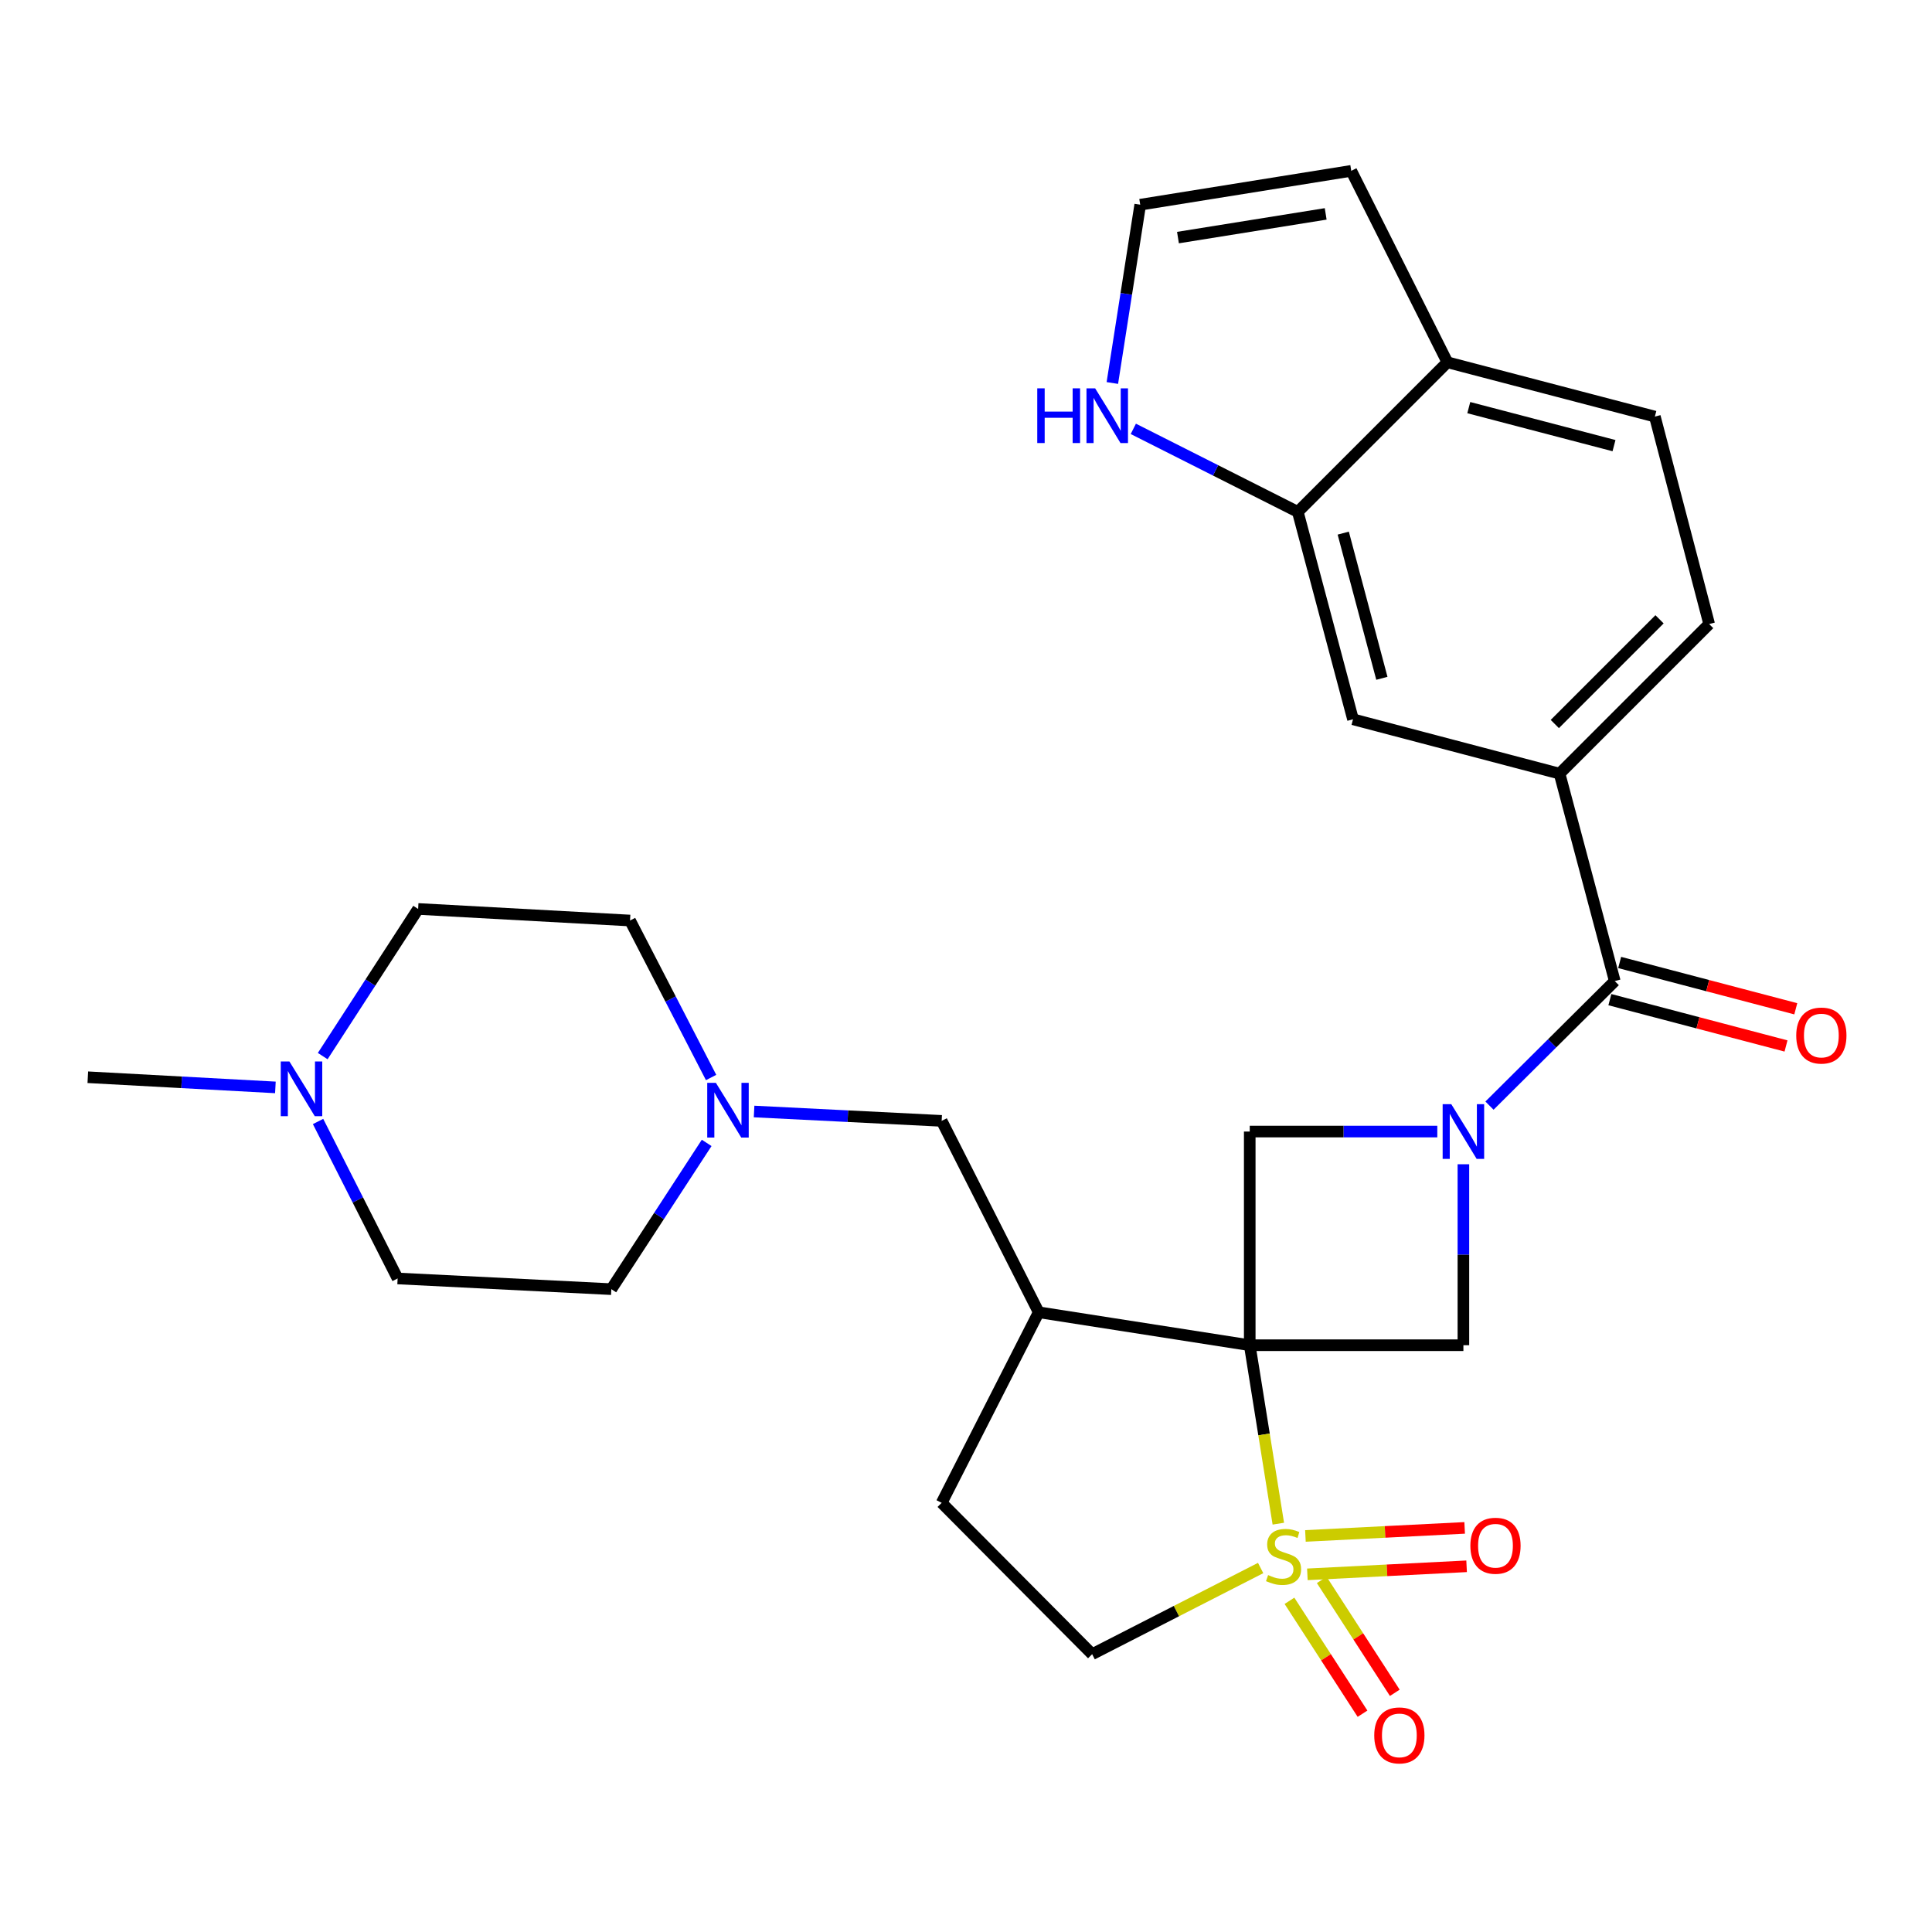 <?xml version='1.0' encoding='iso-8859-1'?>
<svg version='1.1' baseProfile='full'
              xmlns='http://www.w3.org/2000/svg'
                      xmlns:rdkit='http://www.rdkit.org/xml'
                      xmlns:xlink='http://www.w3.org/1999/xlink'
                  xml:space='preserve'
width='1000px' height='1000px' viewBox='0 0 1000 1000'>
<!-- END OF HEADER -->
<rect style='opacity:1.0;fill:#FFFFFF;stroke:none' width='1000' height='1000' x='0' y='0'> </rect>
<path class='bond-0' d='M 646.863,696.282 L 654.261,742.465' style='fill:none;fill-rule:evenodd;stroke:#000000;stroke-width:6px;stroke-linecap:butt;stroke-linejoin:miter;stroke-opacity:1' />
<path class='bond-0' d='M 654.261,742.465 L 661.66,788.648' style='fill:none;fill-rule:evenodd;stroke:#CCCC00;stroke-width:6px;stroke-linecap:butt;stroke-linejoin:miter;stroke-opacity:1' />
<path class='bond-2' d='M 646.863,696.282 L 757.452,696.282' style='fill:none;fill-rule:evenodd;stroke:#000000;stroke-width:6px;stroke-linecap:butt;stroke-linejoin:miter;stroke-opacity:1' />
<path class='bond-3' d='M 646.863,696.282 L 646.863,585.693' style='fill:none;fill-rule:evenodd;stroke:#000000;stroke-width:6px;stroke-linecap:butt;stroke-linejoin:miter;stroke-opacity:1' />
<path class='bond-5' d='M 646.863,696.282 L 537.633,679.233' style='fill:none;fill-rule:evenodd;stroke:#000000;stroke-width:6px;stroke-linecap:butt;stroke-linejoin:miter;stroke-opacity:1' />
<path class='bond-10' d='M 652.503,811.601 L 608.9,833.904' style='fill:none;fill-rule:evenodd;stroke:#CCCC00;stroke-width:6px;stroke-linecap:butt;stroke-linejoin:miter;stroke-opacity:1' />
<path class='bond-10' d='M 608.9,833.904 L 565.297,856.207' style='fill:none;fill-rule:evenodd;stroke:#000000;stroke-width:6px;stroke-linecap:butt;stroke-linejoin:miter;stroke-opacity:1' />
<path class='bond-12' d='M 676.693,814.875 L 717.902,812.794' style='fill:none;fill-rule:evenodd;stroke:#CCCC00;stroke-width:6px;stroke-linecap:butt;stroke-linejoin:miter;stroke-opacity:1' />
<path class='bond-12' d='M 717.902,812.794 L 759.111,810.713' style='fill:none;fill-rule:evenodd;stroke:#FF0000;stroke-width:6px;stroke-linecap:butt;stroke-linejoin:miter;stroke-opacity:1' />
<path class='bond-12' d='M 675.689,794.998 L 716.898,792.917' style='fill:none;fill-rule:evenodd;stroke:#CCCC00;stroke-width:6px;stroke-linecap:butt;stroke-linejoin:miter;stroke-opacity:1' />
<path class='bond-12' d='M 716.898,792.917 L 758.107,790.836' style='fill:none;fill-rule:evenodd;stroke:#FF0000;stroke-width:6px;stroke-linecap:butt;stroke-linejoin:miter;stroke-opacity:1' />
<path class='bond-13' d='M 667.425,828.578 L 686.331,857.794' style='fill:none;fill-rule:evenodd;stroke:#CCCC00;stroke-width:6px;stroke-linecap:butt;stroke-linejoin:miter;stroke-opacity:1' />
<path class='bond-13' d='M 686.331,857.794 L 705.238,887.009' style='fill:none;fill-rule:evenodd;stroke:#FF0000;stroke-width:6px;stroke-linecap:butt;stroke-linejoin:miter;stroke-opacity:1' />
<path class='bond-13' d='M 684.134,817.765 L 703.04,846.981' style='fill:none;fill-rule:evenodd;stroke:#CCCC00;stroke-width:6px;stroke-linecap:butt;stroke-linejoin:miter;stroke-opacity:1' />
<path class='bond-13' d='M 703.04,846.981 L 721.946,876.197' style='fill:none;fill-rule:evenodd;stroke:#FF0000;stroke-width:6px;stroke-linecap:butt;stroke-linejoin:miter;stroke-opacity:1' />
<path class='bond-1' d='M 743.947,585.693 L 695.405,585.693' style='fill:none;fill-rule:evenodd;stroke:#0000FF;stroke-width:6px;stroke-linecap:butt;stroke-linejoin:miter;stroke-opacity:1' />
<path class='bond-1' d='M 695.405,585.693 L 646.863,585.693' style='fill:none;fill-rule:evenodd;stroke:#000000;stroke-width:6px;stroke-linecap:butt;stroke-linejoin:miter;stroke-opacity:1' />
<path class='bond-4' d='M 770.954,572.269 L 803.377,540.034' style='fill:none;fill-rule:evenodd;stroke:#0000FF;stroke-width:6px;stroke-linecap:butt;stroke-linejoin:miter;stroke-opacity:1' />
<path class='bond-4' d='M 803.377,540.034 L 835.8,507.798' style='fill:none;fill-rule:evenodd;stroke:#000000;stroke-width:6px;stroke-linecap:butt;stroke-linejoin:miter;stroke-opacity:1' />
<path class='bond-28' d='M 757.452,602.618 L 757.452,649.45' style='fill:none;fill-rule:evenodd;stroke:#0000FF;stroke-width:6px;stroke-linecap:butt;stroke-linejoin:miter;stroke-opacity:1' />
<path class='bond-28' d='M 757.452,649.45 L 757.452,696.282' style='fill:none;fill-rule:evenodd;stroke:#000000;stroke-width:6px;stroke-linecap:butt;stroke-linejoin:miter;stroke-opacity:1' />
<path class='bond-6' d='M 835.8,507.798 L 807.229,400.438' style='fill:none;fill-rule:evenodd;stroke:#000000;stroke-width:6px;stroke-linecap:butt;stroke-linejoin:miter;stroke-opacity:1' />
<path class='bond-18' d='M 833.269,517.422 L 878.852,529.408' style='fill:none;fill-rule:evenodd;stroke:#000000;stroke-width:6px;stroke-linecap:butt;stroke-linejoin:miter;stroke-opacity:1' />
<path class='bond-18' d='M 878.852,529.408 L 924.435,541.394' style='fill:none;fill-rule:evenodd;stroke:#FF0000;stroke-width:6px;stroke-linecap:butt;stroke-linejoin:miter;stroke-opacity:1' />
<path class='bond-18' d='M 838.33,498.175 L 883.913,510.161' style='fill:none;fill-rule:evenodd;stroke:#000000;stroke-width:6px;stroke-linecap:butt;stroke-linejoin:miter;stroke-opacity:1' />
<path class='bond-18' d='M 883.913,510.161 L 929.496,522.147' style='fill:none;fill-rule:evenodd;stroke:#FF0000;stroke-width:6px;stroke-linecap:butt;stroke-linejoin:miter;stroke-opacity:1' />
<path class='bond-15' d='M 537.633,679.233 L 487.403,580.165' style='fill:none;fill-rule:evenodd;stroke:#000000;stroke-width:6px;stroke-linecap:butt;stroke-linejoin:miter;stroke-opacity:1' />
<path class='bond-19' d='M 537.633,679.233 L 487.403,777.87' style='fill:none;fill-rule:evenodd;stroke:#000000;stroke-width:6px;stroke-linecap:butt;stroke-linejoin:miter;stroke-opacity:1' />
<path class='bond-11' d='M 807.229,400.438 L 700.311,372.309' style='fill:none;fill-rule:evenodd;stroke:#000000;stroke-width:6px;stroke-linecap:butt;stroke-linejoin:miter;stroke-opacity:1' />
<path class='bond-21' d='M 807.229,400.438 L 884.659,323.008' style='fill:none;fill-rule:evenodd;stroke:#000000;stroke-width:6px;stroke-linecap:butt;stroke-linejoin:miter;stroke-opacity:1' />
<path class='bond-21' d='M 804.771,374.75 L 858.972,320.549' style='fill:none;fill-rule:evenodd;stroke:#000000;stroke-width:6px;stroke-linecap:butt;stroke-linejoin:miter;stroke-opacity:1' />
<path class='bond-7' d='M 671.74,264.949 L 700.311,372.309' style='fill:none;fill-rule:evenodd;stroke:#000000;stroke-width:6px;stroke-linecap:butt;stroke-linejoin:miter;stroke-opacity:1' />
<path class='bond-7' d='M 695.258,275.935 L 715.258,351.087' style='fill:none;fill-rule:evenodd;stroke:#000000;stroke-width:6px;stroke-linecap:butt;stroke-linejoin:miter;stroke-opacity:1' />
<path class='bond-9' d='M 671.74,264.949 L 629.173,243.462' style='fill:none;fill-rule:evenodd;stroke:#000000;stroke-width:6px;stroke-linecap:butt;stroke-linejoin:miter;stroke-opacity:1' />
<path class='bond-9' d='M 629.173,243.462 L 586.605,221.976' style='fill:none;fill-rule:evenodd;stroke:#0000FF;stroke-width:6px;stroke-linecap:butt;stroke-linejoin:miter;stroke-opacity:1' />
<path class='bond-31' d='M 671.74,264.949 L 749.17,187.519' style='fill:none;fill-rule:evenodd;stroke:#000000;stroke-width:6px;stroke-linecap:butt;stroke-linejoin:miter;stroke-opacity:1' />
<path class='bond-8' d='M 390.311,575.312 L 438.857,577.738' style='fill:none;fill-rule:evenodd;stroke:#0000FF;stroke-width:6px;stroke-linecap:butt;stroke-linejoin:miter;stroke-opacity:1' />
<path class='bond-8' d='M 438.857,577.738 L 487.403,580.165' style='fill:none;fill-rule:evenodd;stroke:#000000;stroke-width:6px;stroke-linecap:butt;stroke-linejoin:miter;stroke-opacity:1' />
<path class='bond-23' d='M 368.064,557.714 L 347.086,517.089' style='fill:none;fill-rule:evenodd;stroke:#0000FF;stroke-width:6px;stroke-linecap:butt;stroke-linejoin:miter;stroke-opacity:1' />
<path class='bond-23' d='M 347.086,517.089 L 326.107,476.464' style='fill:none;fill-rule:evenodd;stroke:#000000;stroke-width:6px;stroke-linecap:butt;stroke-linejoin:miter;stroke-opacity:1' />
<path class='bond-24' d='M 365.77,591.561 L 341.096,629.415' style='fill:none;fill-rule:evenodd;stroke:#0000FF;stroke-width:6px;stroke-linecap:butt;stroke-linejoin:miter;stroke-opacity:1' />
<path class='bond-24' d='M 341.096,629.415 L 316.422,667.269' style='fill:none;fill-rule:evenodd;stroke:#000000;stroke-width:6px;stroke-linecap:butt;stroke-linejoin:miter;stroke-opacity:1' />
<path class='bond-16' d='M 575.749,198.237 L 582.962,152.095' style='fill:none;fill-rule:evenodd;stroke:#0000FF;stroke-width:6px;stroke-linecap:butt;stroke-linejoin:miter;stroke-opacity:1' />
<path class='bond-16' d='M 582.962,152.095 L 590.175,105.953' style='fill:none;fill-rule:evenodd;stroke:#000000;stroke-width:6px;stroke-linecap:butt;stroke-linejoin:miter;stroke-opacity:1' />
<path class='bond-29' d='M 565.297,856.207 L 487.403,777.87' style='fill:none;fill-rule:evenodd;stroke:#000000;stroke-width:6px;stroke-linecap:butt;stroke-linejoin:miter;stroke-opacity:1' />
<path class='bond-14' d='M 164.627,580.48 L 185.218,621.105' style='fill:none;fill-rule:evenodd;stroke:#0000FF;stroke-width:6px;stroke-linecap:butt;stroke-linejoin:miter;stroke-opacity:1' />
<path class='bond-14' d='M 185.218,621.105 L 205.81,661.73' style='fill:none;fill-rule:evenodd;stroke:#000000;stroke-width:6px;stroke-linecap:butt;stroke-linejoin:miter;stroke-opacity:1' />
<path class='bond-27' d='M 142.546,562.837 L 94,560.206' style='fill:none;fill-rule:evenodd;stroke:#0000FF;stroke-width:6px;stroke-linecap:butt;stroke-linejoin:miter;stroke-opacity:1' />
<path class='bond-27' d='M 94,560.206 L 45.455,557.576' style='fill:none;fill-rule:evenodd;stroke:#000000;stroke-width:6px;stroke-linecap:butt;stroke-linejoin:miter;stroke-opacity:1' />
<path class='bond-30' d='M 167.036,546.635 L 191.73,508.553' style='fill:none;fill-rule:evenodd;stroke:#0000FF;stroke-width:6px;stroke-linecap:butt;stroke-linejoin:miter;stroke-opacity:1' />
<path class='bond-30' d='M 191.73,508.553 L 216.425,470.471' style='fill:none;fill-rule:evenodd;stroke:#000000;stroke-width:6px;stroke-linecap:butt;stroke-linejoin:miter;stroke-opacity:1' />
<path class='bond-32' d='M 590.175,105.953 L 699.404,88.428' style='fill:none;fill-rule:evenodd;stroke:#000000;stroke-width:6px;stroke-linecap:butt;stroke-linejoin:miter;stroke-opacity:1' />
<path class='bond-32' d='M 609.712,122.975 L 686.172,110.708' style='fill:none;fill-rule:evenodd;stroke:#000000;stroke-width:6px;stroke-linecap:butt;stroke-linejoin:miter;stroke-opacity:1' />
<path class='bond-17' d='M 749.17,187.519 L 856.553,215.625' style='fill:none;fill-rule:evenodd;stroke:#000000;stroke-width:6px;stroke-linecap:butt;stroke-linejoin:miter;stroke-opacity:1' />
<path class='bond-17' d='M 760.238,210.988 L 835.406,230.662' style='fill:none;fill-rule:evenodd;stroke:#000000;stroke-width:6px;stroke-linecap:butt;stroke-linejoin:miter;stroke-opacity:1' />
<path class='bond-20' d='M 749.17,187.519 L 699.404,88.428' style='fill:none;fill-rule:evenodd;stroke:#000000;stroke-width:6px;stroke-linecap:butt;stroke-linejoin:miter;stroke-opacity:1' />
<path class='bond-22' d='M 884.659,323.008 L 856.553,215.625' style='fill:none;fill-rule:evenodd;stroke:#000000;stroke-width:6px;stroke-linecap:butt;stroke-linejoin:miter;stroke-opacity:1' />
<path class='bond-26' d='M 326.107,476.464 L 216.425,470.471' style='fill:none;fill-rule:evenodd;stroke:#000000;stroke-width:6px;stroke-linecap:butt;stroke-linejoin:miter;stroke-opacity:1' />
<path class='bond-25' d='M 316.422,667.269 L 205.81,661.73' style='fill:none;fill-rule:evenodd;stroke:#000000;stroke-width:6px;stroke-linecap:butt;stroke-linejoin:miter;stroke-opacity:1' />
<path  class='atom-1' d='M 656.365 815.254
Q 656.685 815.374, 658.005 815.934
Q 659.325 816.494, 660.765 816.854
Q 662.245 817.174, 663.685 817.174
Q 666.365 817.174, 667.925 815.894
Q 669.485 814.574, 669.485 812.294
Q 669.485 810.734, 668.685 809.774
Q 667.925 808.814, 666.725 808.294
Q 665.525 807.774, 663.525 807.174
Q 661.005 806.414, 659.485 805.694
Q 658.005 804.974, 656.925 803.454
Q 655.885 801.934, 655.885 799.374
Q 655.885 795.814, 658.285 793.614
Q 660.725 791.414, 665.525 791.414
Q 668.805 791.414, 672.525 792.974
L 671.605 796.054
Q 668.205 794.654, 665.645 794.654
Q 662.885 794.654, 661.365 795.814
Q 659.845 796.934, 659.885 798.894
Q 659.885 800.414, 660.645 801.334
Q 661.445 802.254, 662.565 802.774
Q 663.725 803.294, 665.645 803.894
Q 668.205 804.694, 669.725 805.494
Q 671.245 806.294, 672.325 807.934
Q 673.445 809.534, 673.445 812.294
Q 673.445 816.214, 670.805 818.334
Q 668.205 820.414, 663.845 820.414
Q 661.325 820.414, 659.405 819.854
Q 657.525 819.334, 655.285 818.414
L 656.365 815.254
' fill='#CCCC00'/>
<path  class='atom-2' d='M 751.192 571.533
L 760.472 586.533
Q 761.392 588.013, 762.872 590.693
Q 764.352 593.373, 764.432 593.533
L 764.432 571.533
L 768.192 571.533
L 768.192 599.853
L 764.312 599.853
L 754.352 583.453
Q 753.192 581.533, 751.952 579.333
Q 750.752 577.133, 750.392 576.453
L 750.392 599.853
L 746.712 599.853
L 746.712 571.533
L 751.192 571.533
' fill='#0000FF'/>
<path  class='atom-9' d='M 370.542 560.476
L 379.822 575.476
Q 380.742 576.956, 382.222 579.636
Q 383.702 582.316, 383.782 582.476
L 383.782 560.476
L 387.542 560.476
L 387.542 588.796
L 383.662 588.796
L 373.702 572.396
Q 372.542 570.476, 371.302 568.276
Q 370.102 566.076, 369.742 565.396
L 369.742 588.796
L 366.062 588.796
L 366.062 560.476
L 370.542 560.476
' fill='#0000FF'/>
<path  class='atom-10' d='M 536.883 201
L 540.723 201
L 540.723 213.04
L 555.203 213.04
L 555.203 201
L 559.043 201
L 559.043 229.32
L 555.203 229.32
L 555.203 216.24
L 540.723 216.24
L 540.723 229.32
L 536.883 229.32
L 536.883 201
' fill='#0000FF'/>
<path  class='atom-10' d='M 566.843 201
L 576.123 216
Q 577.043 217.48, 578.523 220.16
Q 580.003 222.84, 580.083 223
L 580.083 201
L 583.843 201
L 583.843 229.32
L 579.963 229.32
L 570.003 212.92
Q 568.843 211, 567.603 208.8
Q 566.403 206.6, 566.043 205.92
L 566.043 229.32
L 562.363 229.32
L 562.363 201
L 566.843 201
' fill='#0000FF'/>
<path  class='atom-13' d='M 761.059 800.074
Q 761.059 793.274, 764.419 789.474
Q 767.779 785.674, 774.059 785.674
Q 780.339 785.674, 783.699 789.474
Q 787.059 793.274, 787.059 800.074
Q 787.059 806.954, 783.659 810.874
Q 780.259 814.754, 774.059 814.754
Q 767.819 814.754, 764.419 810.874
Q 761.059 806.994, 761.059 800.074
M 774.059 811.554
Q 778.379 811.554, 780.699 808.674
Q 783.059 805.754, 783.059 800.074
Q 783.059 794.514, 780.699 791.714
Q 778.379 788.874, 774.059 788.874
Q 769.739 788.874, 767.379 791.674
Q 765.059 794.474, 765.059 800.074
Q 765.059 805.794, 767.379 808.674
Q 769.739 811.554, 774.059 811.554
' fill='#FF0000'/>
<path  class='atom-14' d='M 711.304 898.236
Q 711.304 891.436, 714.664 887.636
Q 718.024 883.836, 724.304 883.836
Q 730.584 883.836, 733.944 887.636
Q 737.304 891.436, 737.304 898.236
Q 737.304 905.116, 733.904 909.036
Q 730.504 912.916, 724.304 912.916
Q 718.064 912.916, 714.664 909.036
Q 711.304 905.156, 711.304 898.236
M 724.304 909.716
Q 728.624 909.716, 730.944 906.836
Q 733.304 903.916, 733.304 898.236
Q 733.304 892.676, 730.944 889.876
Q 728.624 887.036, 724.304 887.036
Q 719.984 887.036, 717.624 889.836
Q 715.304 892.636, 715.304 898.236
Q 715.304 903.956, 717.624 906.836
Q 719.984 909.716, 724.304 909.716
' fill='#FF0000'/>
<path  class='atom-15' d='M 149.795 549.409
L 159.075 564.409
Q 159.995 565.889, 161.475 568.569
Q 162.955 571.249, 163.035 571.409
L 163.035 549.409
L 166.795 549.409
L 166.795 577.729
L 162.915 577.729
L 152.955 561.329
Q 151.795 559.409, 150.555 557.209
Q 149.355 555.009, 148.995 554.329
L 148.995 577.729
L 145.315 577.729
L 145.315 549.409
L 149.795 549.409
' fill='#0000FF'/>
<path  class='atom-19' d='M 929.729 535.996
Q 929.729 529.196, 933.089 525.396
Q 936.449 521.596, 942.729 521.596
Q 949.009 521.596, 952.369 525.396
Q 955.729 529.196, 955.729 535.996
Q 955.729 542.876, 952.329 546.796
Q 948.929 550.676, 942.729 550.676
Q 936.489 550.676, 933.089 546.796
Q 929.729 542.916, 929.729 535.996
M 942.729 547.476
Q 947.049 547.476, 949.369 544.596
Q 951.729 541.676, 951.729 535.996
Q 951.729 530.436, 949.369 527.636
Q 947.049 524.796, 942.729 524.796
Q 938.409 524.796, 936.049 527.596
Q 933.729 530.396, 933.729 535.996
Q 933.729 541.716, 936.049 544.596
Q 938.409 547.476, 942.729 547.476
' fill='#FF0000'/>
</svg>
